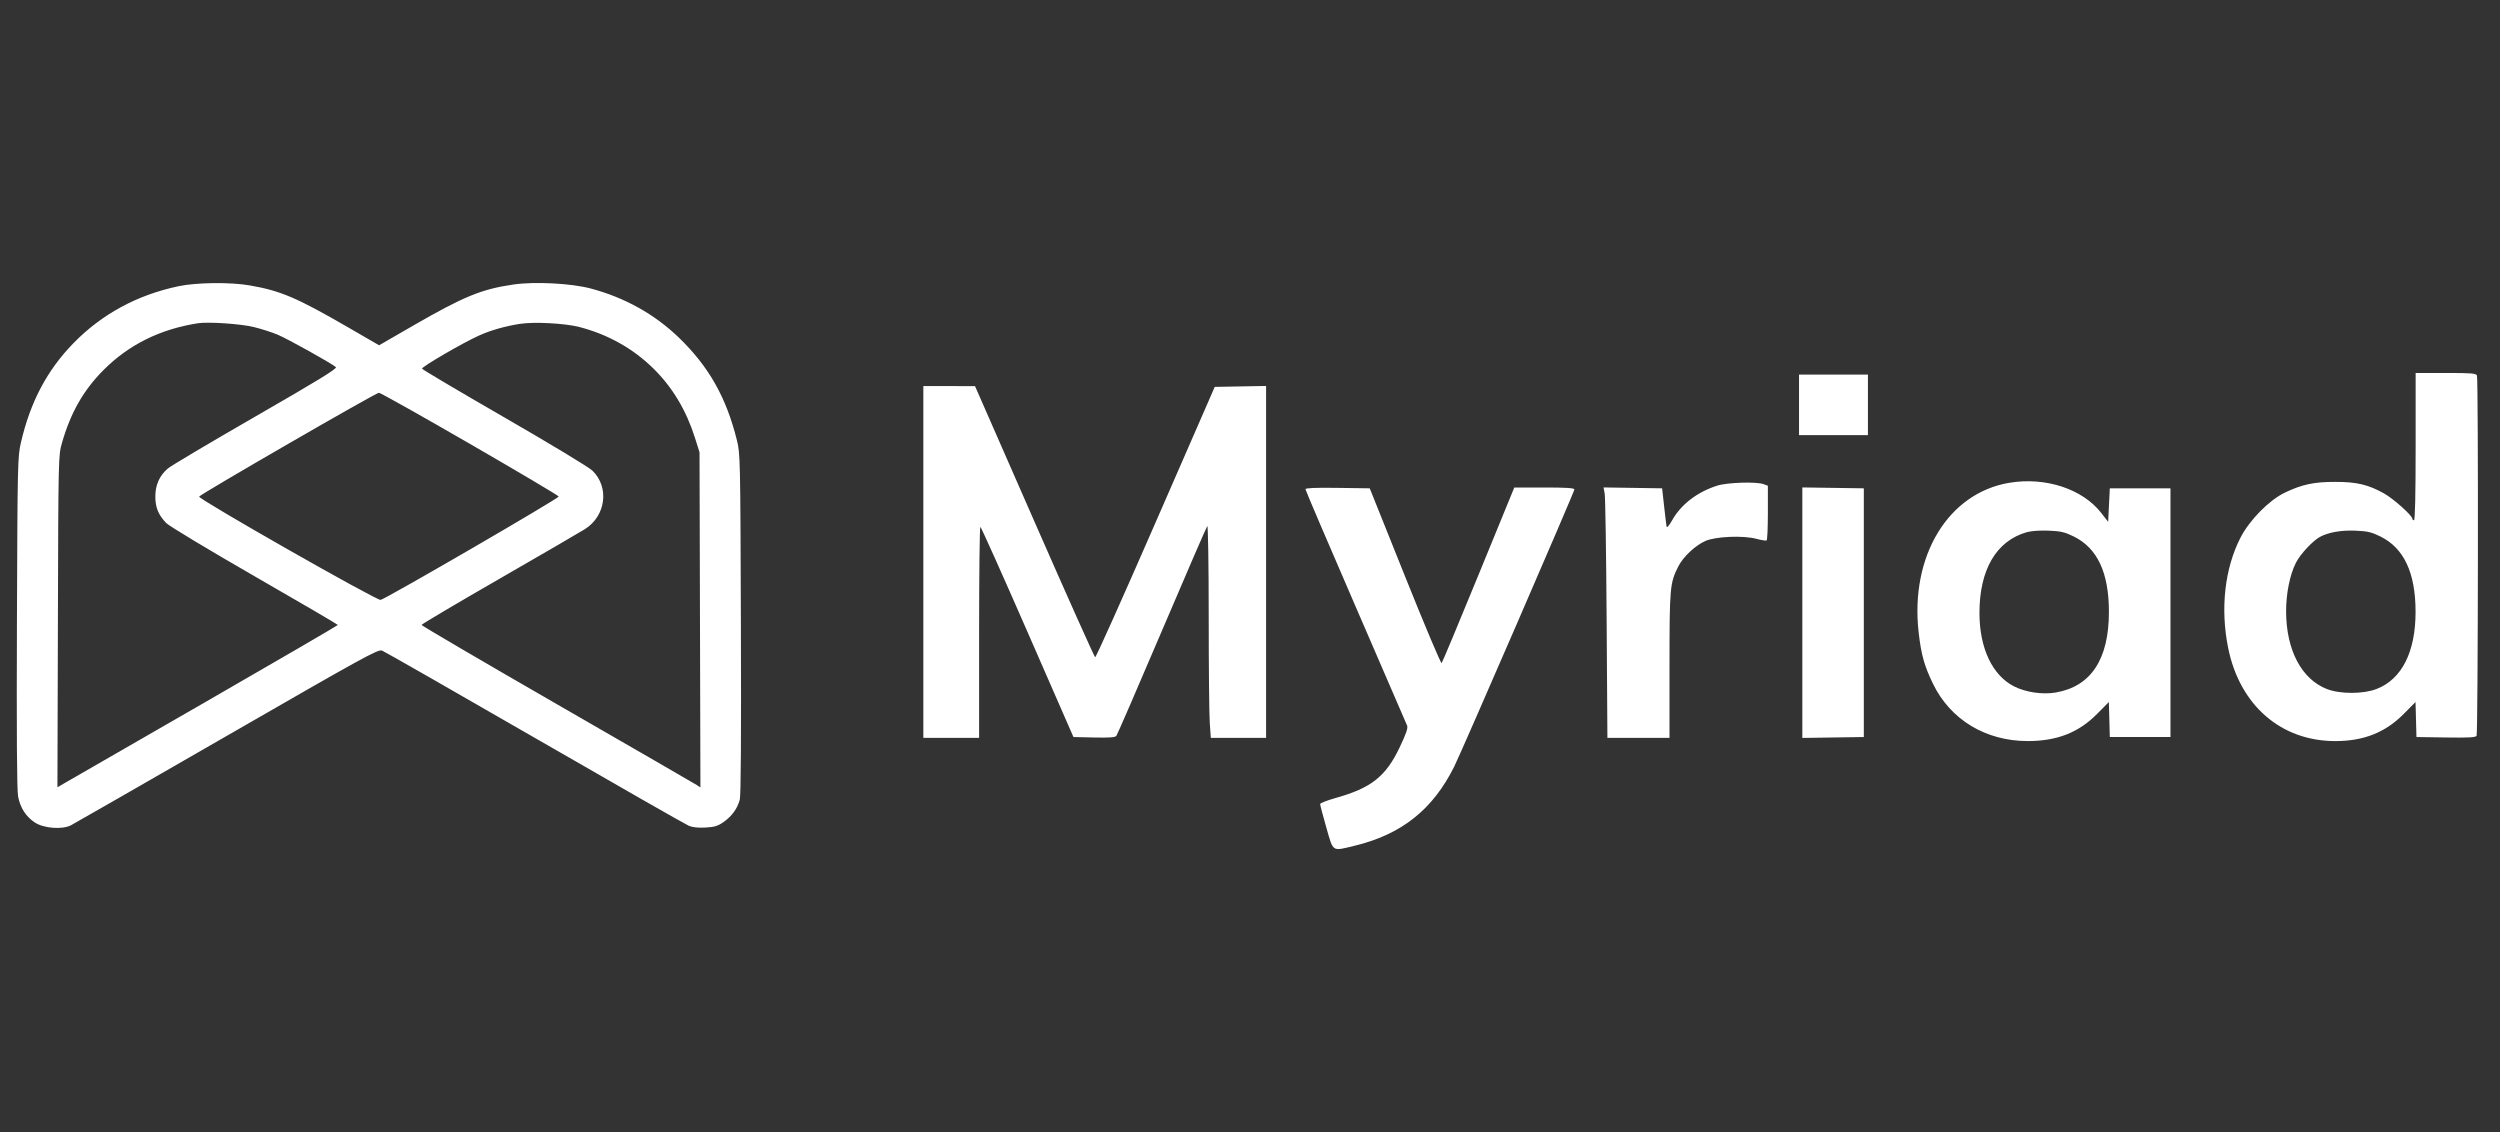 <?xml version="1.0" encoding="UTF-8"?> <svg xmlns="http://www.w3.org/2000/svg" width="106" height="48" viewBox="0 0 106 48" fill="none"><rect x="0" y="0" width="106" height="48" fill="#333333" stroke="none"/><path fill-rule="evenodd" clip-rule="evenodd" d="M7.568 12.136C5.822 12.503 4.325 13.314 3.123 14.542C2 15.69 1.286 17.039 0.888 18.762C0.748 19.368 0.743 19.6 0.718 26.376C0.701 31.096 0.717 33.493 0.766 33.761C0.856 34.248 1.096 34.622 1.477 34.874C1.851 35.121 2.631 35.183 3.002 34.995C3.132 34.929 6.113 33.219 9.626 31.195C15.44 27.846 16.031 27.521 16.197 27.584C16.297 27.622 19.211 29.287 22.672 31.283C26.133 33.279 29.073 34.958 29.205 35.013C29.363 35.08 29.605 35.105 29.915 35.088C30.298 35.066 30.438 35.024 30.681 34.853C31.029 34.609 31.265 34.284 31.366 33.91C31.414 33.731 31.43 31.273 31.414 26.446C31.39 19.399 31.387 19.236 31.243 18.658C30.793 16.848 30.052 15.539 28.783 14.314C27.755 13.322 26.487 12.615 25.049 12.233C24.22 12.012 22.667 11.932 21.765 12.064C20.417 12.26 19.663 12.57 17.527 13.801L16.074 14.64L14.764 13.882C12.58 12.619 11.899 12.329 10.594 12.102C9.769 11.958 8.335 11.974 7.568 12.136ZM10.764 13.867C11.079 13.944 11.533 14.09 11.772 14.19C12.201 14.37 14.072 15.413 14.241 15.566C14.308 15.627 13.518 16.111 10.837 17.655C8.917 18.76 7.241 19.755 7.113 19.866C6.761 20.171 6.587 20.562 6.586 21.052C6.586 21.517 6.712 21.825 7.046 22.176C7.163 22.299 8.834 23.305 10.791 24.431C12.735 25.549 14.325 26.479 14.325 26.498C14.325 26.517 11.804 27.984 8.722 29.759C5.64 31.533 2.964 33.074 2.776 33.182L2.435 33.38L2.455 26.349C2.474 19.363 2.476 19.314 2.626 18.785C2.991 17.504 3.538 16.543 4.389 15.69C5.463 14.614 6.777 13.961 8.383 13.707C8.829 13.637 10.203 13.729 10.764 13.867ZM24.561 13.864C25.777 14.178 26.852 14.782 27.717 15.638C28.519 16.43 29.103 17.41 29.468 18.569L29.66 19.179L29.679 26.282L29.698 33.385L29.54 33.283C29.453 33.227 26.792 31.69 23.628 29.867C20.463 28.044 17.874 26.528 17.874 26.497C17.874 26.467 19.352 25.591 21.16 24.551C22.966 23.511 24.607 22.558 24.804 22.433C25.69 21.872 25.844 20.661 25.12 19.956C24.972 19.812 23.346 18.829 21.388 17.7C19.479 16.599 17.907 15.669 17.895 15.632C17.869 15.556 19.626 14.534 20.312 14.226C20.803 14.005 21.404 13.833 22.033 13.733C22.633 13.638 23.948 13.706 24.561 13.864ZM102.423 18.936C102.423 20.971 102.399 22.058 102.353 22.058C102.315 22.058 102.284 22.03 102.284 21.996C102.284 21.86 101.475 21.138 101.075 20.917C100.404 20.545 99.93 20.433 99.016 20.432C98.112 20.43 97.596 20.541 96.865 20.894C96.208 21.212 95.38 22.053 95.001 22.788C94.329 24.093 94.136 25.797 94.473 27.469C94.964 29.907 96.718 31.428 99.03 31.422C100.227 31.419 101.138 31.057 101.916 30.272L102.418 29.766L102.438 30.508L102.458 31.25L103.704 31.269C104.655 31.284 104.964 31.267 105.007 31.2C105.071 31.098 105.087 16.09 105.023 15.924C104.986 15.829 104.804 15.814 103.702 15.814H102.423V18.936ZM76.279 17.167V18.45H77.74H79.2V17.167V15.883H77.74H76.279V17.167ZM39.15 23.827V31.285H40.332H41.514V26.81C41.514 24.349 41.538 22.336 41.567 22.337C41.595 22.338 42.495 24.344 43.566 26.794L45.514 31.25L46.389 31.27C47.037 31.284 47.283 31.266 47.334 31.2C47.372 31.151 48.242 29.145 49.267 26.741C50.291 24.337 51.157 22.34 51.189 22.304C51.222 22.267 51.249 23.971 51.249 26.126C51.249 28.265 51.269 30.3 51.294 30.65L51.339 31.285H52.511H53.682V23.825V16.365L52.593 16.384L51.505 16.404L48.999 22.146C47.622 25.304 46.468 27.879 46.435 27.868C46.402 27.857 45.242 25.266 43.858 22.11L41.341 16.372L40.245 16.37L39.15 16.369V23.827ZM19.92 18.817C21.982 20.008 23.679 21.014 23.69 21.052C23.712 21.122 16.397 25.369 16.139 25.436C15.982 25.477 8.412 21.168 8.443 21.056C8.468 20.968 15.934 16.656 16.066 16.653C16.124 16.652 17.858 17.625 19.92 18.817ZM85.197 20.47C82.605 20.901 80.984 23.571 81.35 26.808C81.458 27.756 81.588 28.226 81.957 28.988C82.695 30.515 84.194 31.421 85.979 31.421C87.215 31.421 88.131 31.063 88.914 30.272L89.416 29.766L89.436 30.508L89.456 31.25H90.742H92.028V25.977V20.705H90.742H89.456L89.421 21.416L89.386 22.126L89.1 21.758C88.306 20.732 86.736 20.214 85.197 20.47ZM72.803 20.593C71.957 20.866 71.28 21.386 70.903 22.052C70.772 22.284 70.676 22.395 70.663 22.328C70.651 22.267 70.604 21.877 70.558 21.461L70.474 20.705L69.232 20.686L67.99 20.667L68.039 20.929C68.066 21.073 68.103 23.462 68.121 26.238L68.154 31.285H69.47H70.787V28.212C70.787 24.905 70.803 24.721 71.162 24.014C71.369 23.607 71.87 23.135 72.304 22.939C72.732 22.746 73.909 22.695 74.471 22.846C74.68 22.902 74.876 22.933 74.905 22.915C74.934 22.897 74.958 22.368 74.958 21.74V20.597L74.78 20.53C74.477 20.415 73.231 20.455 72.803 20.593ZM55.351 20.741C55.351 20.781 56.309 23.022 57.479 25.72C58.65 28.418 59.633 30.69 59.663 30.768C59.703 30.872 59.617 31.119 59.345 31.69C58.756 32.925 58.14 33.412 56.63 33.835C56.271 33.936 55.976 34.051 55.974 34.091C55.973 34.131 56.09 34.577 56.235 35.083C56.539 36.144 56.463 36.093 57.407 35.867C59.419 35.386 60.747 34.334 61.661 32.499C61.979 31.859 66.754 20.848 66.754 20.754C66.754 20.692 66.426 20.67 65.48 20.67H64.206L62.693 24.364C61.861 26.396 61.155 28.084 61.125 28.116C61.095 28.147 60.397 26.492 59.574 24.439L58.077 20.705L56.714 20.686C55.79 20.673 55.351 20.691 55.351 20.741ZM76.419 25.977V31.288L77.722 31.269L79.026 31.25V25.977V20.705L77.722 20.686L76.419 20.667V25.977ZM87.925 22.746C88.931 23.24 89.418 24.283 89.418 25.943C89.418 27.955 88.658 29.107 87.161 29.363C86.605 29.458 85.89 29.353 85.4 29.105C84.478 28.639 83.932 27.487 83.929 26.001C83.925 24.157 84.642 22.931 85.939 22.564C86.132 22.51 86.498 22.485 86.867 22.5C87.381 22.522 87.549 22.561 87.925 22.746ZM100.927 22.746C101.929 23.238 102.42 24.29 102.42 25.943C102.42 27.641 101.84 28.793 100.774 29.21C100.207 29.433 99.219 29.434 98.655 29.213C97.581 28.792 96.934 27.557 96.931 25.923C96.93 25.164 97.089 24.371 97.345 23.865C97.533 23.494 98.06 22.928 98.373 22.76C98.732 22.569 99.273 22.475 99.87 22.5C100.383 22.522 100.551 22.561 100.927 22.746Z" fill="white"></path></svg> 